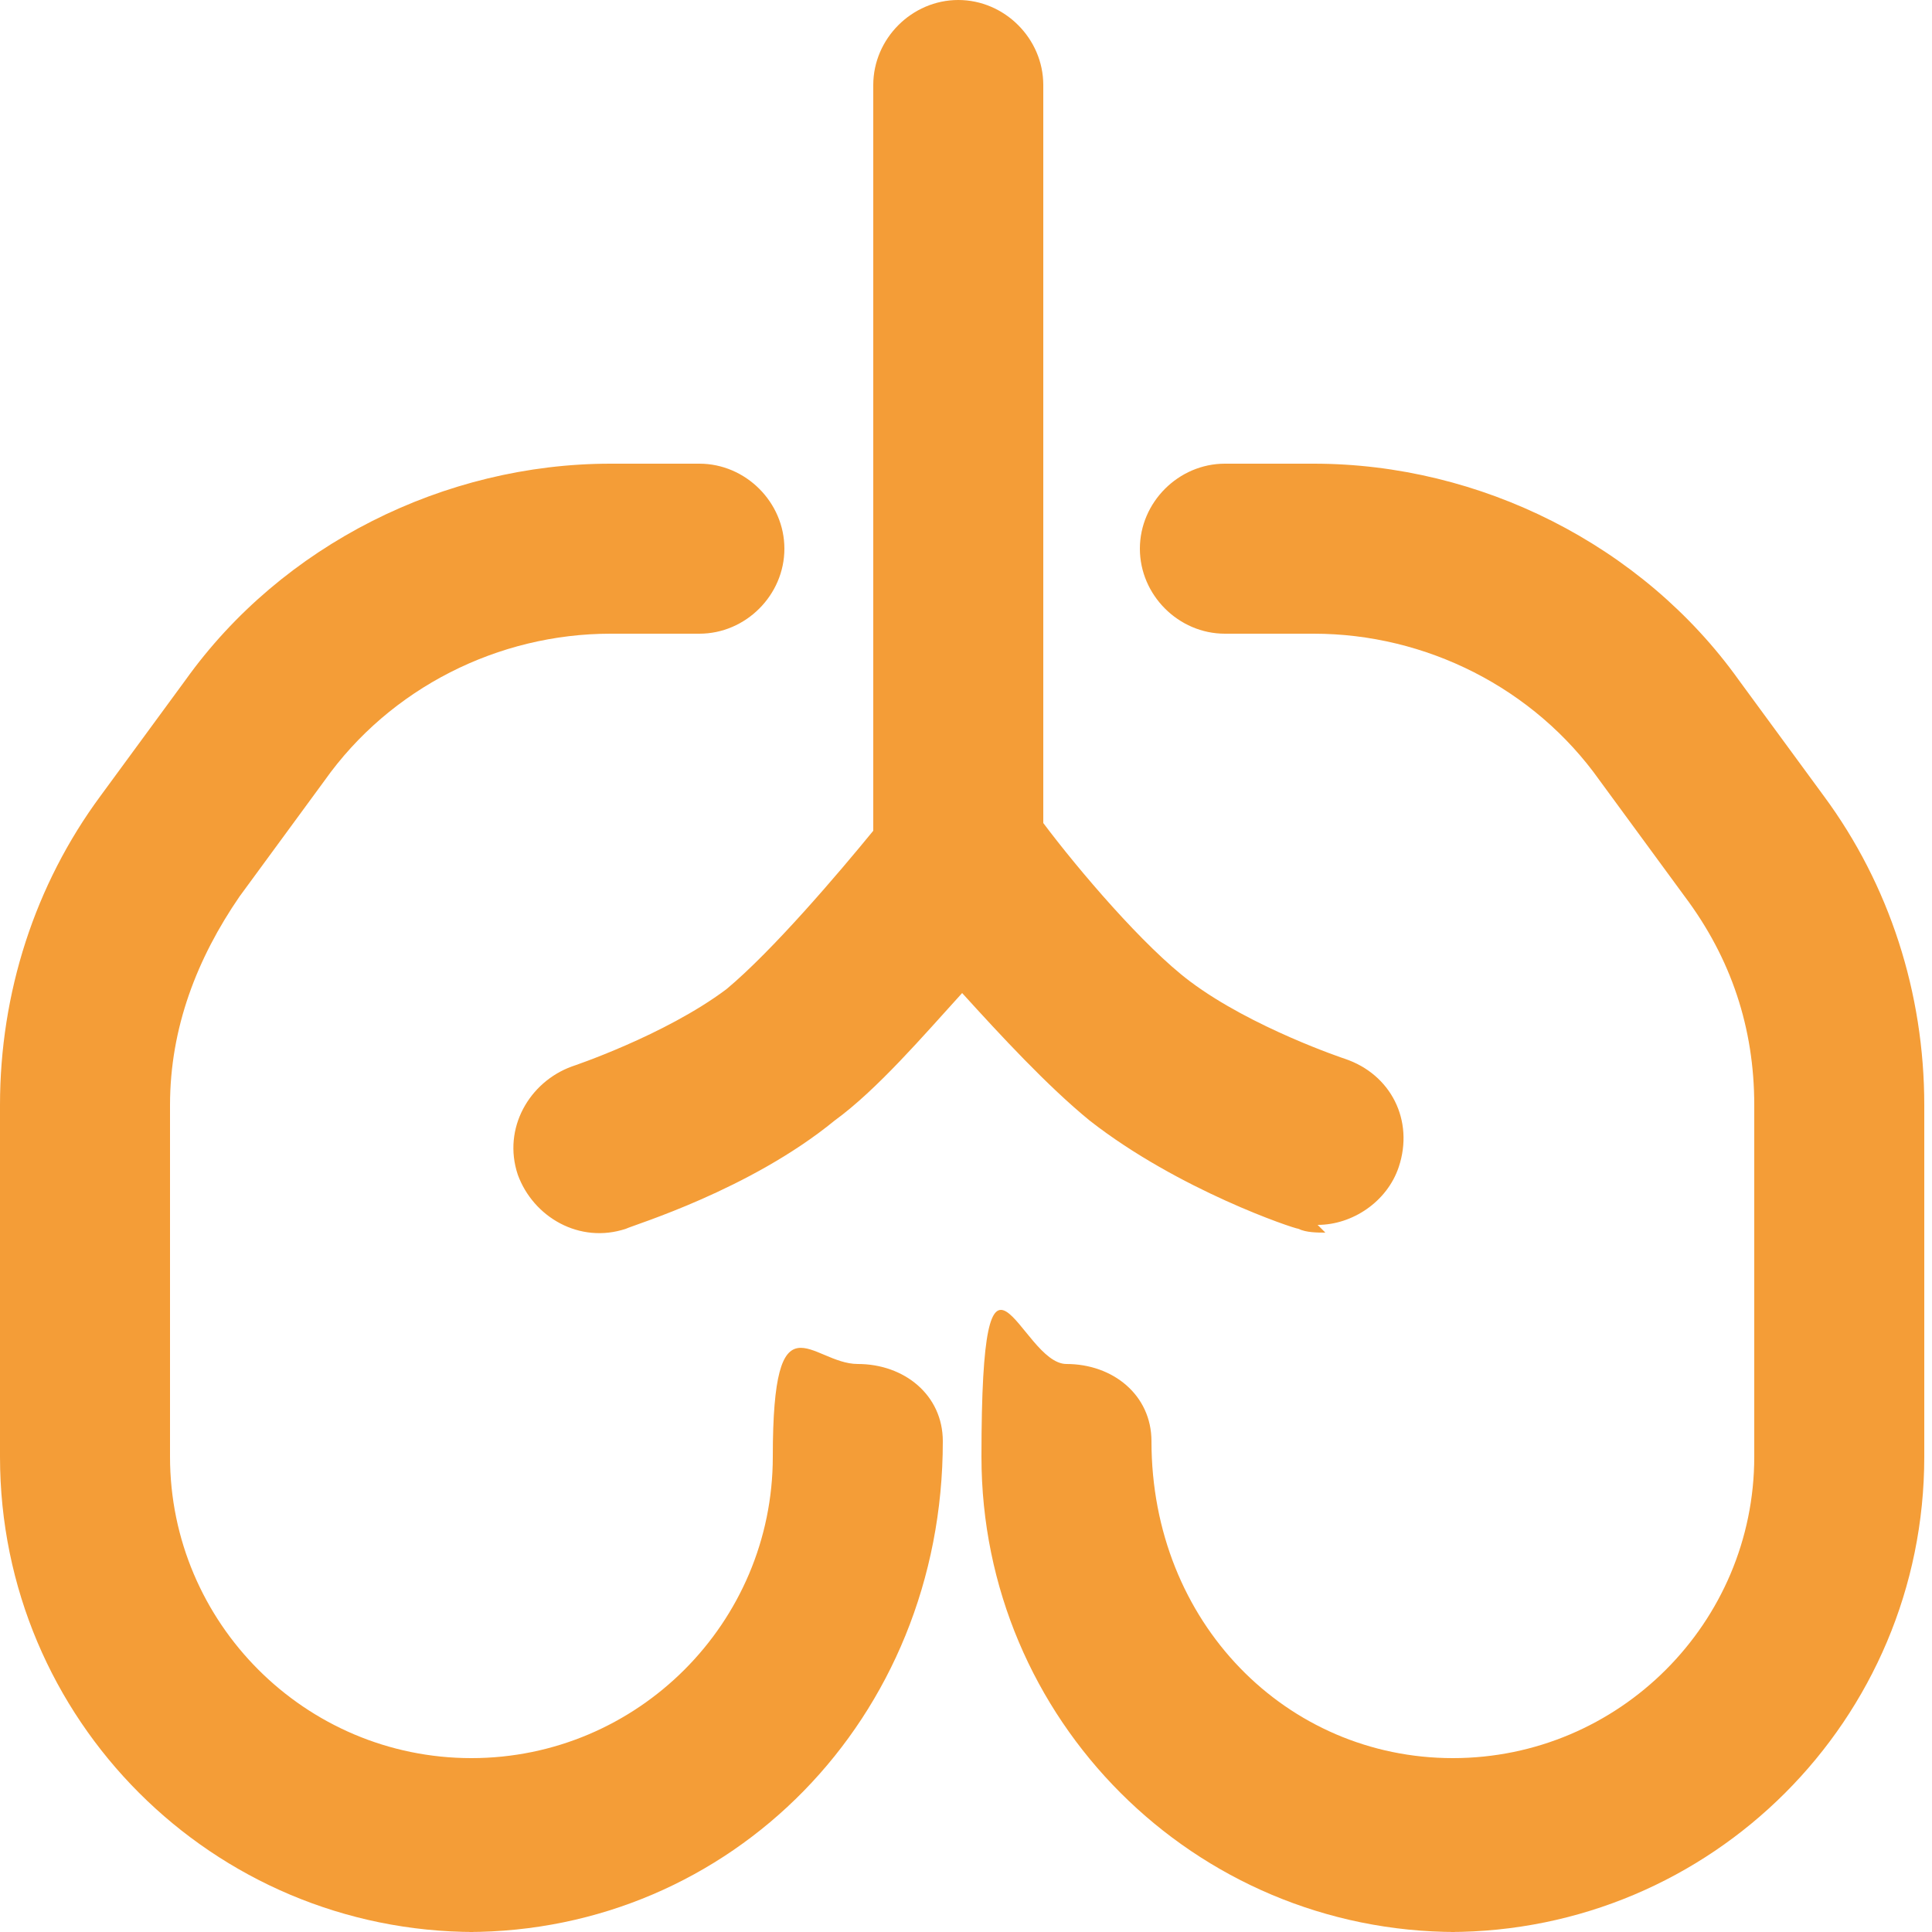 <svg xmlns="http://www.w3.org/2000/svg" xmlns:xlink="http://www.w3.org/1999/xlink" id="Calque_1" viewBox="0 0 50 50"><defs><style>      .st0 {        fill: none;      }      .st1 {        fill: #f49d37;      }      .st2 {        clip-path: url(#clippath);      }    </style><clipPath id="clippath"><rect class="st0" width="50" height="50"></rect></clipPath></defs><g class="st2"><path class="st1" d="M37.7,50c-6.8,0-12.3-5.5-12.3-12.3s1-2.4,2.2-2.4,2.2.8,2.2,2c0,4.7,3.5,8.2,7.8,8.2s7.8-3.5,7.8-7.8v-9.1c0-2-.6-3.8-1.8-5.4l-2.2-3c-1.7-2.4-4.5-3.8-7.4-3.8h-2.3c-1.2,0-2.2-1-2.2-2.2s1-2.2,2.2-2.2h2.3c4.3,0,8.5,2.1,11,5.6l2.2,3c1.7,2.3,2.6,5.1,2.6,8v9.1c0,6.8-5.5,12.3-12.3,12.3h0ZM12.3,50c-6.8,0-12.3-5.5-12.3-12.3v-9.1c0-2.9.9-5.7,2.6-8l2.2-3c2.5-3.5,6.7-5.6,11-5.6h2.3c1.2,0,2.2,1,2.2,2.2s-1,2.2-2.2,2.2h-2.3c-2.9,0-5.7,1.4-7.4,3.8l-2.2,3c-1.1,1.6-1.8,3.4-1.8,5.4v9.1c0,4.3,3.5,7.8,7.8,7.8s7.8-3.5,7.8-7.8,1-2.4,2.2-2.4,2.2.8,2.2,2c0,7.2-5.5,12.7-12.3,12.7ZM34.3,31.9c-.2,0-.5,0-.7-.1-.1,0-3.1-1-5.4-2.8-1.1-.9-2.3-2.2-3.3-3.3-1,1.1-2.2,2.5-3.3,3.3-2.2,1.8-5.2,2.7-5.4,2.8-1.2.4-2.4-.3-2.8-1.4-.4-1.2.3-2.4,1.4-2.8,0,0,2.4-.8,4-2,1.2-1,2.9-3,3.8-4.1V2.2c0-1.2,1-2.2,2.2-2.2s2.2,1,2.2,2.2v19.1c.9,1.2,2.6,3.2,3.8,4.1,1.6,1.2,4,2,4,2,1.2.4,1.8,1.6,1.4,2.8-.3.9-1.2,1.5-2.1,1.5h0Z"></path></g></svg>